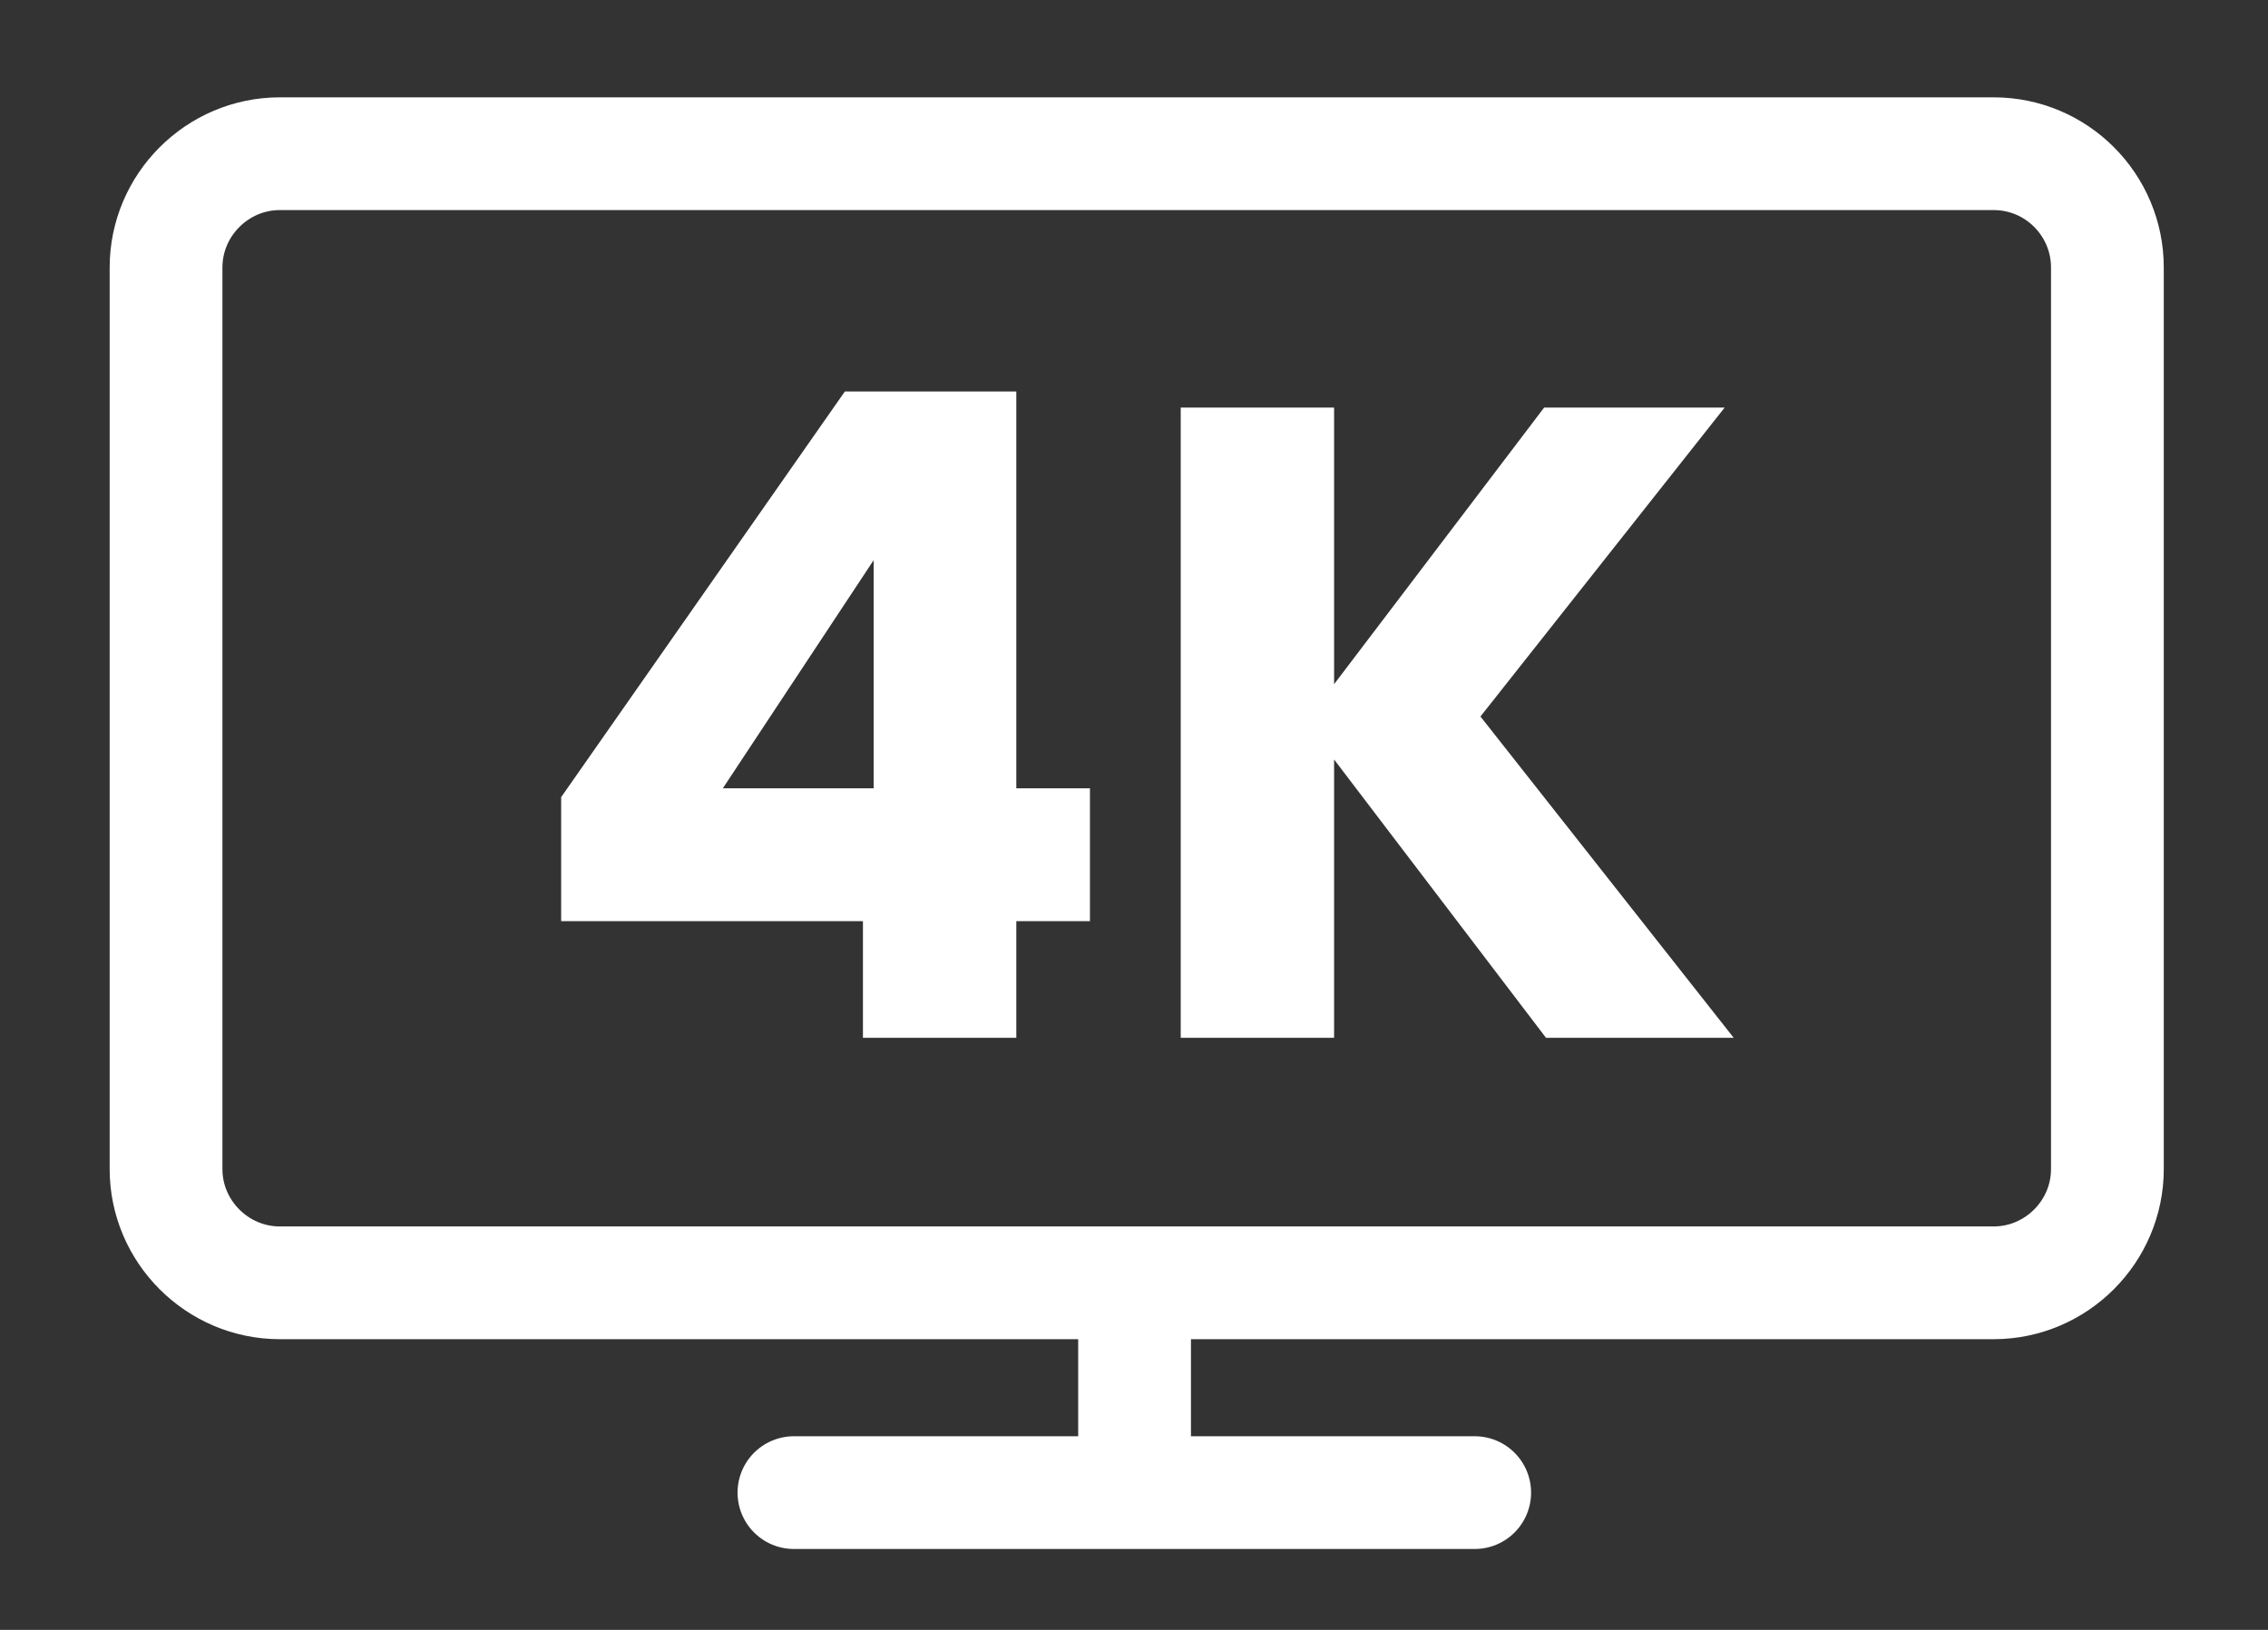 <svg xmlns="http://www.w3.org/2000/svg" xmlns:xlink="http://www.w3.org/1999/xlink" width="256" viewBox="0 0 192 138" height="184" preserveAspectRatio="xMidYMid meet"><rect x="0" y="0" width="192" height="138" fill="#333333" stroke="none"/><defs><g></g></defs><path stroke-linecap="round" transform="matrix(0.452, 0, 0, 0.452, 0, -29.562)" fill="none" stroke-linejoin="round" d="M 394.698 115.504 L 394.698 284.401 C 394.698 296.096 385.104 305.699 373.4 305.699 L 52.397 305.699 C 40.702 305.699 31.099 296.096 31.099 284.401 L 31.099 115.504 C 31.099 103.8 40.702 94.197 52.397 94.197 L 373.4 94.197 C 385.199 94.197 394.698 103.8 394.698 115.504 Z M 394.698 115.504 " stroke="#ffffff" stroke-width="21.12" stroke-opacity="1" stroke-miterlimit="10"></path><path stroke-linecap="butt" transform="matrix(0.452, 0, 0, 0.452, 0, -29.562)" fill="none" stroke-linejoin="miter" d="M 212.496 313 L 212.496 338.796 " stroke="#ffffff" stroke-width="21.12" stroke-opacity="1" stroke-miterlimit="10"></path><path stroke-linecap="round" transform="matrix(0.452, 0, 0, 0.452, 0, -29.562)" fill="none" stroke-linejoin="round" d="M 148.697 344.999 L 276.2 344.999 " stroke="#ffffff" stroke-width="21.12" stroke-opacity="1" stroke-miterlimit="10"></path><g fill="#ffffff" fill-opacity="1"><g transform="translate(43.787, 87.868)"><g><path d="M 3.719 -9.875 L 3.719 -20.375 L 27.734 -54.719 L 42.25 -54.719 L 42.25 -21.125 L 48.484 -21.125 L 48.484 -9.875 L 42.25 -9.875 L 42.25 0 L 29.266 0 L 29.266 -9.875 Z M 30.172 -40.438 L 17.406 -21.125 L 30.172 -21.125 Z M 30.172 -40.438 "></path></g></g></g><g fill="#ffffff" fill-opacity="1"><g transform="translate(95.236, 87.868)"><g><path d="M 35.641 0 L 17.703 -23.562 L 17.703 0 L 4.719 0 L 4.719 -53.359 L 17.703 -53.359 L 17.703 -29.938 L 35.484 -53.359 L 50.766 -53.359 L 30.094 -27.203 L 51.531 0 Z M 35.641 0 "></path></g></g></g></svg>